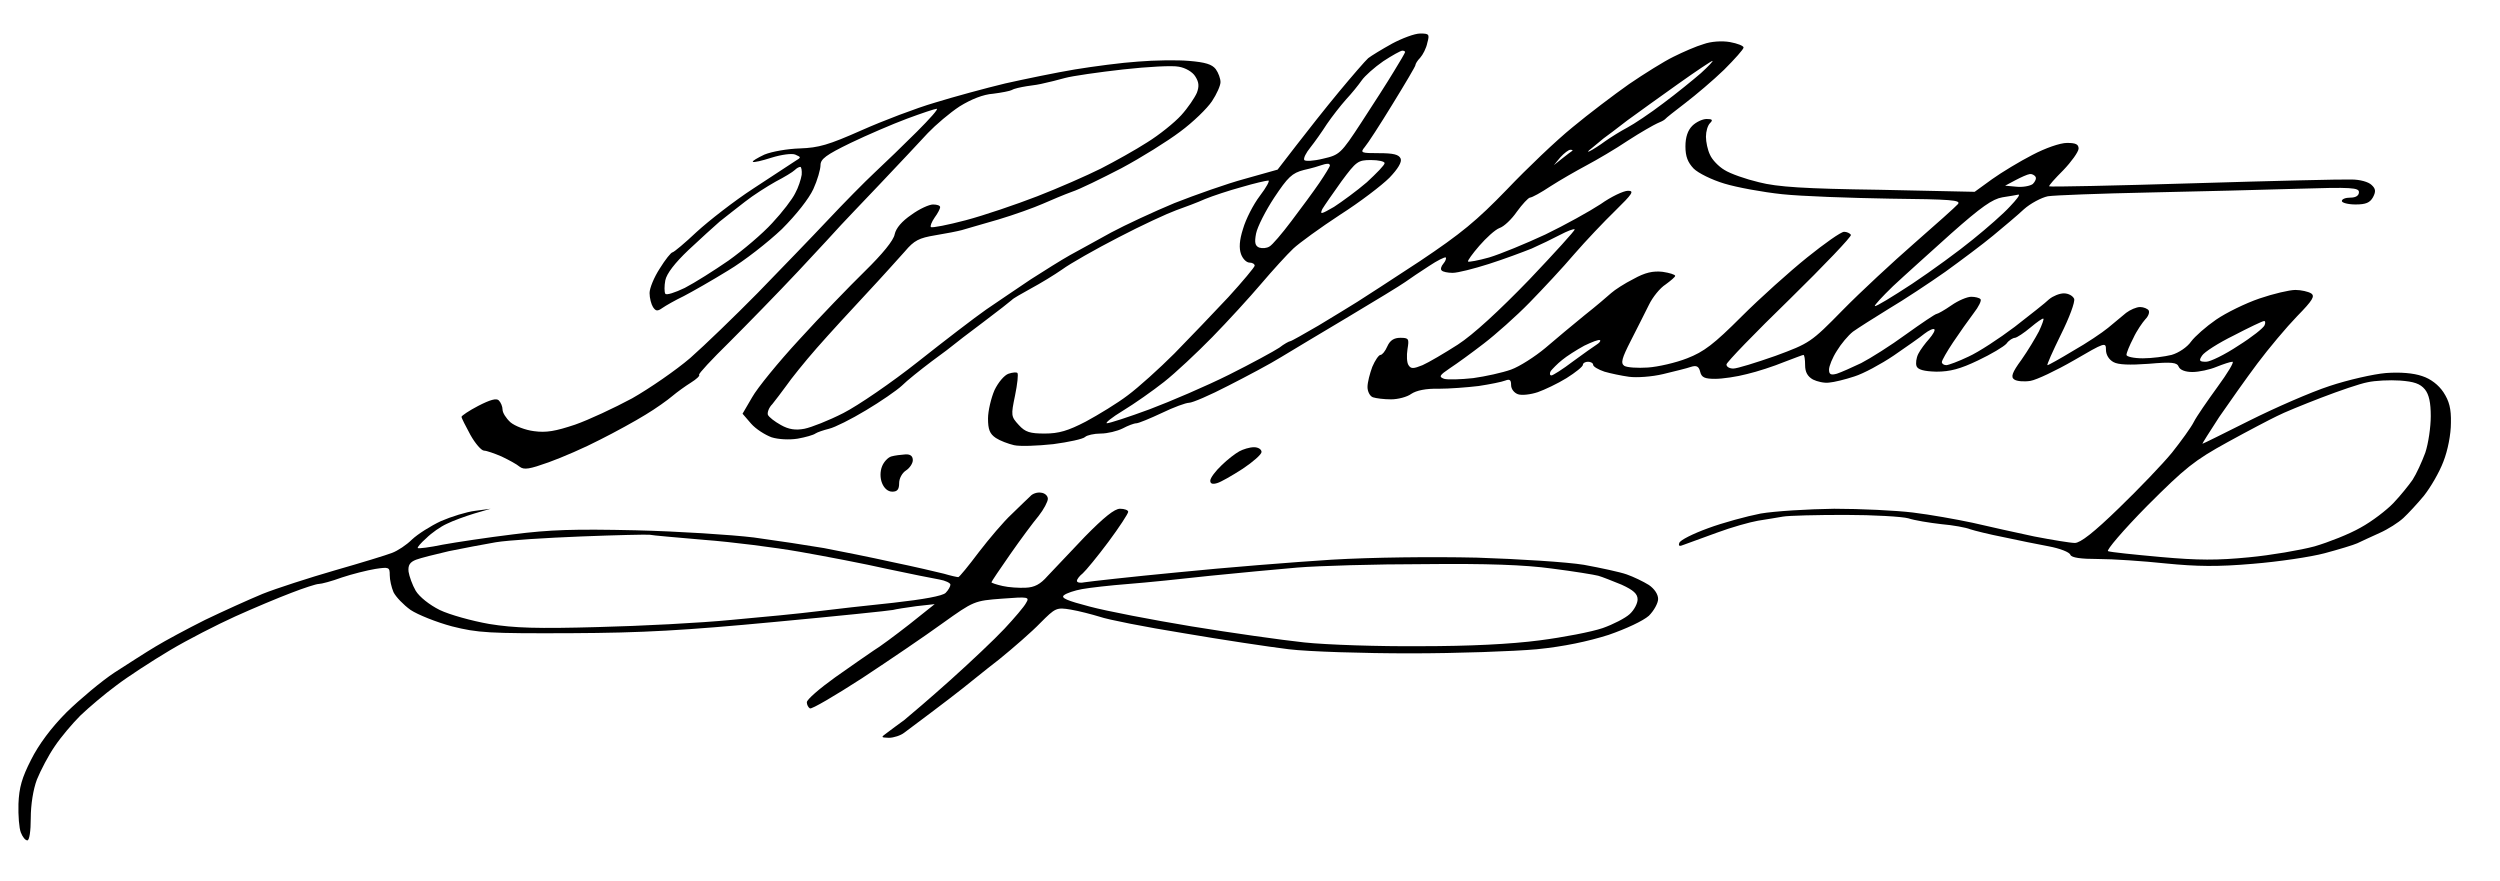 <?xml version="1.0" standalone="no"?>
<!DOCTYPE svg PUBLIC "-//W3C//DTD SVG 20010904//EN"
 "http://www.w3.org/TR/2001/REC-SVG-20010904/DTD/svg10.dtd">
<svg version="1.0" xmlns="http://www.w3.org/2000/svg"
 width="468pt" height="165pt" viewBox="0 0 468 165"
 preserveAspectRatio="xMidYMid meet">
<g transform="translate(0,165) scale(0.064,-0.064)"
fill="#000000" stroke="none">
<path d="M4071 2450 c-29 -16 -60 -35 -69 -42 -8 -7 -47 -52 -86 -99 -39 -47
-95 -118 -125 -157 l-54 -70 -96 -27 c-52 -14 -145 -47 -206 -71 -60 -25 -144
-64 -185 -86 -41 -23 -95 -52 -120 -66 -25 -14 -76 -46 -115 -71 -38 -26 -97
-65 -130 -88 -33 -23 -123 -92 -200 -153 -77 -61 -175 -128 -218 -150 -43 -22
-94 -42 -114 -46 -26 -5 -46 -2 -69 11 -18 10 -35 23 -38 30 -2 7 3 21 13 31
9 11 27 35 41 54 13 19 53 69 89 110 36 41 102 113 146 160 44 47 94 103 112
123 27 32 41 39 89 47 31 5 66 12 77 15 12 3 60 18 107 31 47 14 105 35 130
46 25 11 63 27 85 35 22 7 87 39 145 69 58 31 135 79 172 107 38 28 79 68 93
89 14 21 25 46 25 56 0 10 -6 27 -14 38 -11 14 -30 20 -78 24 -34 3 -102 2
-149 -2 -47 -3 -130 -14 -185 -23 -54 -9 -146 -28 -204 -41 -58 -14 -150 -39
-205 -56 -55 -16 -152 -53 -215 -81 -97 -43 -125 -51 -180 -53 -36 -1 -82 -9
-104 -18 -21 -10 -36 -19 -34 -21 2 -3 27 3 55 12 29 9 59 13 69 9 18 -8 18
-8 0 -19 -11 -7 -66 -43 -122 -80 -57 -37 -131 -95 -166 -127 -35 -33 -66 -59
-71 -60 -4 0 -21 -21 -37 -47 -17 -26 -30 -58 -30 -72 0 -15 5 -33 10 -41 8
-12 13 -13 27 -3 10 7 38 23 63 35 25 13 83 46 130 75 47 28 117 83 157 121
43 43 79 89 92 117 12 26 21 58 21 70 0 18 16 30 88 65 48 23 122 55 165 71
43 16 82 29 87 29 6 0 -21 -30 -58 -67 -38 -38 -93 -91 -123 -119 -30 -28 -92
-91 -138 -140 -46 -49 -139 -145 -205 -213 -67 -68 -155 -153 -197 -190 -42
-36 -119 -89 -170 -118 -52 -28 -127 -63 -167 -77 -57 -19 -84 -24 -120 -19
-25 3 -56 15 -69 26 -13 12 -23 28 -23 37 0 9 -5 21 -11 27 -7 7 -25 2 -60
-16 -27 -14 -49 -29 -49 -32 0 -4 12 -27 26 -53 14 -25 32 -46 40 -46 7 0 30
-8 51 -17 21 -10 45 -23 53 -30 13 -10 29 -7 85 13 39 14 106 43 150 66 44 22
104 55 133 73 30 18 65 43 79 55 13 11 38 29 54 39 16 10 27 20 24 23 -3 2 37
45 88 95 50 50 142 144 202 208 61 65 117 126 125 135 8 9 60 63 114 120 55
58 118 125 140 149 23 24 64 59 93 78 34 21 69 35 98 37 24 3 50 8 55 11 6 4
25 8 43 11 18 2 41 6 52 9 11 2 38 9 60 15 22 6 99 17 170 25 72 8 145 12 163
8 19 -3 40 -15 48 -28 11 -17 12 -29 5 -48 -6 -14 -26 -44 -46 -66 -20 -22
-65 -58 -99 -79 -34 -22 -95 -56 -136 -77 -40 -20 -124 -57 -186 -81 -62 -24
-156 -56 -209 -70 -53 -14 -99 -23 -102 -20 -3 2 2 15 11 28 9 12 16 26 16 30
0 5 -9 8 -21 8 -11 0 -40 -13 -63 -30 -28 -19 -45 -39 -49 -57 -3 -18 -36 -58
-87 -108 -45 -44 -132 -134 -192 -200 -61 -66 -123 -142 -138 -169 l-28 -48
25 -29 c14 -16 41 -33 60 -40 19 -6 51 -8 76 -4 23 4 47 11 52 15 6 4 24 10
40 14 17 4 65 28 108 54 42 25 90 58 105 72 15 15 54 46 87 71 33 24 62 46 65
49 3 3 41 32 85 65 44 33 82 63 85 66 3 4 28 18 55 33 28 15 69 40 92 56 23
17 97 59 165 94 67 35 143 70 168 79 25 9 63 23 85 33 22 9 70 25 107 35 37
11 72 19 78 19 5 0 -6 -20 -25 -45 -19 -25 -41 -68 -49 -96 -11 -34 -12 -57
-6 -74 5 -14 16 -25 25 -25 8 0 15 -4 15 -9 0 -4 -35 -46 -77 -92 -43 -46
-114 -120 -158 -165 -44 -44 -105 -99 -136 -122 -30 -23 -86 -57 -123 -77 -52
-27 -79 -35 -120 -35 -43 0 -57 4 -76 25 -23 25 -23 28 -11 86 7 34 10 63 7
66 -2 3 -14 2 -26 -2 -12 -4 -30 -25 -41 -48 -10 -23 -19 -61 -19 -83 0 -32 5
-45 23 -57 12 -8 36 -17 53 -21 17 -4 69 -2 115 3 45 6 87 15 93 21 5 5 26 10
46 10 19 0 48 7 64 15 15 8 33 15 40 15 6 0 40 14 74 30 35 17 71 30 80 30 10
0 61 22 115 50 53 27 123 64 155 84 31 19 120 72 197 118 77 46 151 91 165
101 14 10 45 31 70 47 24 16 46 27 49 25 2 -3 -1 -11 -7 -18 -7 -8 -9 -17 -5
-20 3 -4 18 -7 32 -7 15 0 62 12 106 26 44 14 100 35 125 45 25 11 62 29 83
40 21 11 41 19 43 16 2 -2 -58 -68 -133 -147 -88 -91 -164 -161 -209 -190 -39
-25 -85 -52 -103 -60 -27 -11 -34 -11 -41 0 -5 7 -6 28 -3 47 5 30 4 33 -21
33 -18 0 -30 -7 -38 -25 -6 -14 -15 -25 -20 -25 -5 0 -16 -16 -24 -35 -7 -19
-14 -45 -14 -59 0 -13 7 -27 16 -30 9 -3 32 -6 53 -6 20 0 47 7 59 16 15 10
43 16 80 15 31 0 84 4 117 8 33 5 68 12 78 16 13 5 17 2 17 -13 0 -12 9 -23
20 -27 11 -4 37 -1 58 6 20 7 58 25 84 41 27 17 48 34 48 39 0 5 7 9 15 9 8 0
15 -4 15 -9 0 -5 15 -14 33 -20 17 -5 50 -12 72 -15 22 -3 67 0 100 8 33 8 70
17 81 21 16 5 23 2 27 -14 4 -17 13 -21 44 -21 21 0 63 6 93 14 30 7 79 23
108 35 29 11 55 21 57 21 3 0 5 -13 5 -30 0 -20 7 -33 23 -42 12 -6 33 -11 47
-9 14 1 47 9 74 18 26 8 78 36 115 61 36 25 77 53 90 64 13 10 26 16 29 13 3
-3 -4 -15 -15 -28 -11 -12 -26 -32 -32 -44 -6 -12 -8 -28 -5 -36 4 -10 21 -15
58 -16 40 0 70 8 122 33 38 18 75 40 83 49 7 10 19 17 25 17 6 1 26 14 45 30
19 16 36 28 38 26 2 -1 -4 -18 -13 -37 -10 -19 -32 -56 -51 -83 -28 -38 -32
-51 -21 -58 7 -5 28 -7 47 -4 18 3 75 30 127 60 91 53 94 54 94 31 0 -15 9
-29 22 -36 14 -8 48 -9 103 -5 69 6 83 4 88 -9 4 -9 19 -15 40 -15 19 0 51 7
70 15 20 8 41 15 47 15 6 0 -14 -33 -44 -74 -29 -40 -61 -86 -69 -102 -8 -16
-37 -56 -64 -90 -27 -33 -97 -106 -155 -162 -74 -72 -113 -102 -129 -102 -13
0 -67 9 -119 19 -52 11 -133 29 -180 40 -47 10 -125 24 -175 30 -49 6 -153 11
-230 11 -77 -1 -174 -7 -215 -14 -41 -8 -111 -27 -154 -43 -44 -16 -82 -35
-84 -43 -3 -9 0 -11 14 -5 11 4 54 20 96 35 43 16 97 31 120 35 24 4 57 9 73
12 17 3 98 5 182 5 84 0 167 -5 185 -10 18 -6 61 -13 96 -17 35 -3 73 -10 85
-15 12 -4 56 -15 97 -23 41 -9 101 -21 133 -27 32 -6 61 -17 63 -25 4 -8 29
-12 82 -12 42 0 131 -6 197 -13 92 -9 151 -10 255 -1 74 6 169 20 210 31 41
11 84 24 95 29 11 5 40 19 65 30 25 11 56 31 70 44 14 13 41 42 60 65 19 24
45 68 57 100 13 33 22 80 22 113 1 42 -5 64 -22 90 -14 21 -37 39 -62 47 -26
9 -64 12 -106 9 -36 -3 -111 -20 -165 -38 -55 -18 -160 -64 -234 -101 -74 -37
-136 -68 -138 -68 -1 0 21 35 49 78 29 42 79 113 112 157 33 44 85 106 116
138 46 47 53 59 41 67 -8 5 -29 10 -46 10 -17 0 -64 -11 -105 -25 -41 -14 -98
-42 -127 -62 -29 -20 -62 -49 -73 -64 -11 -16 -36 -33 -57 -39 -20 -5 -58 -10
-84 -10 -27 0 -48 5 -48 10 0 6 9 28 20 49 10 22 27 46 35 55 9 9 13 20 10 26
-3 5 -15 10 -25 10 -11 0 -29 -8 -41 -17 -12 -10 -36 -30 -53 -44 -17 -14 -63
-45 -102 -67 -38 -23 -72 -42 -75 -42 -3 0 15 40 39 89 25 50 42 96 39 105 -4
9 -17 16 -30 16 -13 0 -32 -8 -43 -17 -10 -10 -56 -46 -101 -81 -45 -34 -106
-74 -135 -87 -29 -14 -59 -25 -65 -25 -7 0 -13 4 -13 9 0 5 15 31 33 58 18 27
45 65 60 85 15 19 24 38 20 41 -3 4 -16 7 -27 7 -12 0 -38 -11 -58 -25 -20
-14 -40 -25 -43 -25 -4 0 -44 -27 -90 -60 -45 -33 -104 -70 -131 -84 -27 -13
-59 -27 -71 -31 -18 -5 -23 -2 -23 12 0 10 10 35 23 55 12 20 33 45 47 56 14
10 61 40 105 67 44 26 118 75 165 108 47 34 110 81 140 106 30 25 71 59 90 77
19 17 51 34 70 38 19 3 152 8 295 11 143 3 340 8 438 11 156 5 177 3 177 -10
0 -10 -9 -16 -25 -16 -14 0 -25 -4 -25 -10 0 -5 18 -10 40 -10 30 0 42 5 51
21 9 17 8 25 -4 36 -9 9 -34 16 -59 16 -23 1 -232 -4 -462 -11 -230 -7 -420
-11 -422 -9 -2 2 17 23 41 47 24 25 44 53 45 63 0 13 -8 17 -34 17 -20 0 -63
-15 -101 -35 -37 -19 -90 -51 -118 -71 l-51 -37 -280 6 c-216 3 -297 8 -351
22 -38 9 -84 25 -101 36 -17 10 -36 30 -42 44 -7 14 -12 38 -12 53 0 16 5 33
12 40 9 9 7 12 -10 12 -12 0 -31 -9 -42 -20 -13 -13 -20 -33 -20 -60 0 -30 7
-47 24 -65 13 -13 53 -33 90 -44 36 -11 112 -25 169 -31 56 -6 198 -11 314
-13 180 -2 210 -4 200 -16 -7 -8 -64 -59 -127 -114 -63 -55 -158 -143 -210
-196 -93 -95 -97 -97 -197 -134 -57 -20 -112 -37 -123 -37 -11 0 -20 5 -20 12
0 6 83 92 185 191 101 99 182 184 179 188 -3 5 -12 9 -20 9 -9 0 -57 -34 -108
-75 -51 -41 -138 -119 -192 -173 -81 -81 -110 -103 -159 -122 -33 -13 -85 -25
-115 -27 -30 -2 -61 0 -69 5 -11 8 -7 22 19 73 18 35 42 83 53 105 11 23 33
50 49 60 15 11 28 22 28 25 0 4 -17 9 -37 12 -28 3 -51 -2 -85 -21 -26 -13
-55 -32 -65 -41 -10 -9 -45 -39 -78 -65 -33 -27 -85 -70 -115 -96 -30 -25 -75
-54 -100 -63 -25 -9 -75 -20 -111 -25 -37 -4 -75 -5 -85 -2 -16 6 -14 10 17
31 20 13 64 45 99 72 34 26 95 80 134 120 39 40 98 103 131 142 33 38 87 95
120 127 50 49 56 58 37 58 -13 0 -49 -17 -80 -39 -32 -21 -104 -61 -162 -89
-58 -27 -131 -57 -164 -67 -32 -9 -60 -14 -62 -12 -2 2 13 23 33 46 20 23 46
47 59 52 13 4 36 26 51 48 16 22 33 40 38 41 6 0 33 15 60 33 28 18 75 45 105
61 30 16 85 48 122 73 37 24 76 46 85 50 10 4 20 9 23 12 3 4 30 25 60 48 30
23 81 66 113 97 31 31 57 60 57 65 0 5 -18 12 -40 16 -23 4 -55 2 -77 -6 -21
-6 -60 -23 -88 -37 -27 -13 -86 -50 -130 -80 -44 -31 -118 -87 -165 -126 -47
-38 -133 -120 -192 -182 -89 -92 -134 -129 -255 -210 -82 -54 -164 -107 -183
-119 -19 -12 -70 -43 -113 -69 -43 -25 -80 -46 -83 -46 -3 0 -18 -8 -32 -19
-15 -10 -81 -46 -147 -79 -66 -33 -171 -78 -232 -101 -62 -23 -118 -41 -125
-41 -7 0 14 17 47 37 33 20 87 58 120 84 33 26 96 85 141 131 45 46 109 116
143 156 34 40 76 86 94 103 17 16 79 61 137 99 58 37 122 86 144 108 25 26 37
46 33 56 -5 12 -21 16 -63 16 -53 0 -56 1 -42 18 8 9 45 66 81 125 37 60 67
111 67 114 0 4 6 14 14 22 8 9 18 28 21 44 7 25 5 27 -21 27 -16 0 -53 -14
-83 -30z m39 -24 c0 -2 -15 -28 -33 -57 -18 -30 -61 -97 -95 -149 -60 -92 -64
-95 -112 -106 -28 -7 -52 -8 -55 -4 -3 5 5 21 18 37 12 15 34 46 48 68 15 22
40 54 56 72 16 17 37 43 46 56 9 13 37 38 63 56 26 17 51 31 56 31 4 0 8 -2 8
-4z m865 -62 c-22 -19 -71 -59 -110 -88 -38 -29 -86 -61 -105 -71 -19 -10 -48
-28 -65 -40 -16 -12 -37 -25 -45 -29 -8 -4 -6 0 5 8 11 9 27 22 35 29 9 6 40
30 70 53 30 22 97 70 149 107 52 37 97 67 100 67 3 0 -12 -16 -34 -36z m-376
-227 c-2 -1 -15 -11 -29 -22 l-25 -20 19 23 c11 12 24 22 29 22 6 0 8 -1 6 -3z
m-549 -36 c0 -6 -24 -30 -52 -56 -29 -25 -73 -57 -96 -72 -38 -22 -42 -23 -34
-6 6 10 31 46 56 81 43 58 48 62 86 62 22 0 40 -4 40 -9z m-160 -7 c0 -3 -14
-26 -31 -51 -17 -25 -54 -75 -82 -112 -27 -36 -56 -70 -64 -74 -8 -5 -21 -6
-30 -3 -12 5 -14 15 -9 41 4 20 28 67 53 105 40 60 52 72 87 81 23 5 46 12 51
14 6 2 13 4 18 4 4 1 7 -2 7 -5z m-1545 -27 c-2 -13 -10 -38 -19 -54 -8 -17
-38 -56 -67 -87 -28 -31 -86 -80 -128 -110 -42 -29 -99 -65 -128 -80 -29 -14
-54 -22 -57 -17 -3 5 -3 23 0 39 4 20 28 51 68 89 34 32 75 69 91 83 17 13 50
40 74 58 24 19 65 45 90 59 25 13 50 28 56 34 5 5 12 9 16 9 3 0 5 -11 4 -23z
m3609 -6 c3 -5 -1 -14 -8 -21 -8 -6 -30 -10 -48 -8 l-33 3 30 16 c17 9 35 17
42 18 6 1 14 -3 17 -8z m-75 -87 c-18 -20 -67 -63 -108 -96 -40 -33 -121 -92
-178 -130 -58 -38 -107 -68 -109 -65 -2 2 22 28 53 58 32 30 109 99 170 154
88 78 121 101 150 106 21 3 42 7 47 8 6 0 -6 -15 -25 -35z m745 -347 c-3 -8
-37 -35 -77 -60 -39 -26 -82 -47 -94 -47 -20 0 -22 3 -12 18 6 10 48 37 93 59
44 23 84 42 88 42 4 1 5 -5 2 -12z m-1954 -57 c-8 -5 -39 -27 -69 -49 -30 -23
-59 -41 -63 -41 -5 0 -6 6 -2 13 5 6 19 21 33 32 13 11 43 30 65 42 23 11 43
19 46 16 3 -2 -2 -8 -10 -13z m2423 -131 c12 -15 17 -39 17 -78 0 -32 -7 -80
-16 -107 -10 -27 -26 -62 -37 -79 -11 -16 -36 -47 -56 -68 -20 -21 -63 -54
-96 -72 -33 -19 -94 -43 -135 -55 -41 -11 -128 -26 -192 -32 -92 -9 -148 -9
-259 1 -77 7 -146 14 -153 17 -6 2 44 61 114 132 113 113 138 133 236 187 60
33 125 67 144 76 19 10 78 34 130 54 52 20 113 41 135 45 22 5 65 7 95 5 41
-3 59 -9 73 -26z"/>
<path d="M3625 1258 c-11 -6 -35 -24 -52 -41 -18 -17 -33 -37 -33 -45 0 -9 7
-11 20 -7 11 3 44 22 75 42 30 20 55 42 55 49 0 8 -10 14 -22 14 -13 0 -32 -6
-43 -12z"/>
<path d="M2607 1243 c-10 -3 -22 -16 -27 -29 -6 -15 -6 -34 0 -49 6 -15 17
-25 30 -25 15 0 20 7 20 25 0 14 9 30 20 37 11 7 20 21 20 30 0 12 -7 18 -22
17 -13 -1 -31 -3 -41 -6z"/>
<path d="M3014 1127 c-7 -6 -31 -30 -54 -52 -24 -22 -67 -73 -97 -112 -30 -40
-57 -73 -60 -73 -3 0 -22 4 -42 10 -20 5 -88 21 -151 34 -63 14 -153 32 -200
41 -47 8 -139 22 -205 31 -66 8 -221 18 -345 21 -181 4 -251 2 -360 -12 -74
-9 -166 -23 -205 -30 -38 -8 -71 -12 -73 -10 -2 2 9 15 25 29 15 15 42 34 60
42 18 9 54 22 80 30 l48 14 -45 -6 c-25 -3 -70 -17 -100 -30 -30 -14 -68 -38
-85 -54 -16 -16 -42 -33 -58 -39 -15 -6 -90 -29 -167 -51 -76 -22 -172 -53
-212 -69 -41 -17 -116 -51 -168 -76 -52 -26 -117 -61 -145 -78 -27 -16 -81
-51 -120 -76 -38 -25 -101 -78 -140 -116 -45 -45 -82 -95 -104 -139 -27 -53
-35 -81 -37 -129 -1 -34 2 -72 7 -84 5 -13 13 -23 19 -23 6 0 10 27 10 65 0
39 7 84 18 113 11 27 34 71 52 97 18 27 52 67 75 90 24 23 71 63 105 88 34 26
105 72 157 103 52 31 138 75 191 99 53 24 127 55 164 69 36 14 73 26 80 26 8
0 38 8 68 19 30 10 74 21 98 25 40 6 42 5 42 -18 0 -14 5 -36 11 -50 7 -14 29
-37 50 -52 21 -14 76 -36 121 -48 75 -19 108 -21 348 -20 211 1 332 8 597 33
182 17 337 33 345 35 7 2 38 7 68 11 l54 6 -74 -59 c-41 -32 -88 -67 -105 -77
-16 -11 -67 -46 -112 -78 -46 -33 -83 -65 -83 -73 0 -7 4 -15 9 -18 5 -3 73
37 152 88 79 52 185 124 236 161 91 65 93 66 174 72 78 6 81 5 70 -13 -5 -10
-34 -44 -63 -75 -29 -31 -100 -98 -158 -150 -58 -52 -119 -104 -135 -117 -17
-12 -39 -29 -50 -37 -19 -14 -19 -14 5 -15 14 0 35 7 45 15 11 8 47 35 80 60
33 25 74 56 90 69 17 13 64 52 107 85 42 34 97 82 121 107 44 44 47 46 89 39
24 -4 62 -14 85 -21 22 -8 133 -30 245 -48 111 -19 250 -40 308 -47 58 -7 218
-12 355 -12 138 0 304 6 370 12 80 8 150 23 210 42 52 18 101 41 118 56 15 15
27 37 27 49 0 14 -11 30 -27 41 -16 10 -45 24 -65 31 -20 7 -76 19 -125 28
-48 8 -189 17 -313 21 -134 3 -305 1 -425 -6 -110 -7 -312 -23 -450 -37 -137
-13 -260 -27 -272 -29 -13 -3 -23 -1 -23 4 0 5 8 15 17 22 9 8 43 49 75 92 32
43 58 83 58 88 0 5 -11 9 -24 9 -16 0 -47 -25 -103 -82 -44 -46 -93 -98 -109
-115 -21 -24 -38 -33 -64 -34 -19 -1 -50 1 -67 5 -18 4 -33 9 -33 11 0 2 25
39 55 82 30 43 67 93 83 112 15 19 27 42 27 50 0 9 -9 17 -20 18 -11 2 -25 -3
-31 -10z m-954 -128 c80 -6 206 -22 280 -35 74 -13 189 -35 255 -50 66 -14
135 -28 153 -31 17 -3 32 -10 32 -15 0 -5 -6 -16 -14 -24 -9 -9 -64 -19 -153
-29 -76 -8 -176 -19 -223 -25 -47 -6 -159 -17 -250 -25 -91 -9 -266 -18 -390
-21 -178 -5 -245 -3 -319 9 -51 9 -116 27 -145 41 -30 15 -59 38 -70 56 -10
17 -19 43 -21 56 -2 19 4 28 22 35 13 5 57 16 96 25 40 8 101 20 137 26 36 6
148 13 250 17 102 4 192 6 200 5 8 -2 80 -8 160 -15z m2480 -84 c63 -8 124
-18 135 -21 11 -3 41 -15 68 -26 35 -16 47 -27 47 -43 0 -12 -10 -31 -23 -43
-13 -12 -48 -30 -79 -41 -32 -11 -115 -27 -185 -36 -84 -11 -204 -17 -348 -17
-121 -1 -274 4 -340 11 -66 7 -214 28 -330 47 -115 19 -250 45 -298 58 -65 17
-85 25 -75 33 7 6 31 14 53 18 22 4 83 11 135 15 52 4 160 15 240 24 80 8 195
19 255 24 61 5 227 10 371 10 183 2 294 -2 374 -13z"/>
</g>
</svg>

